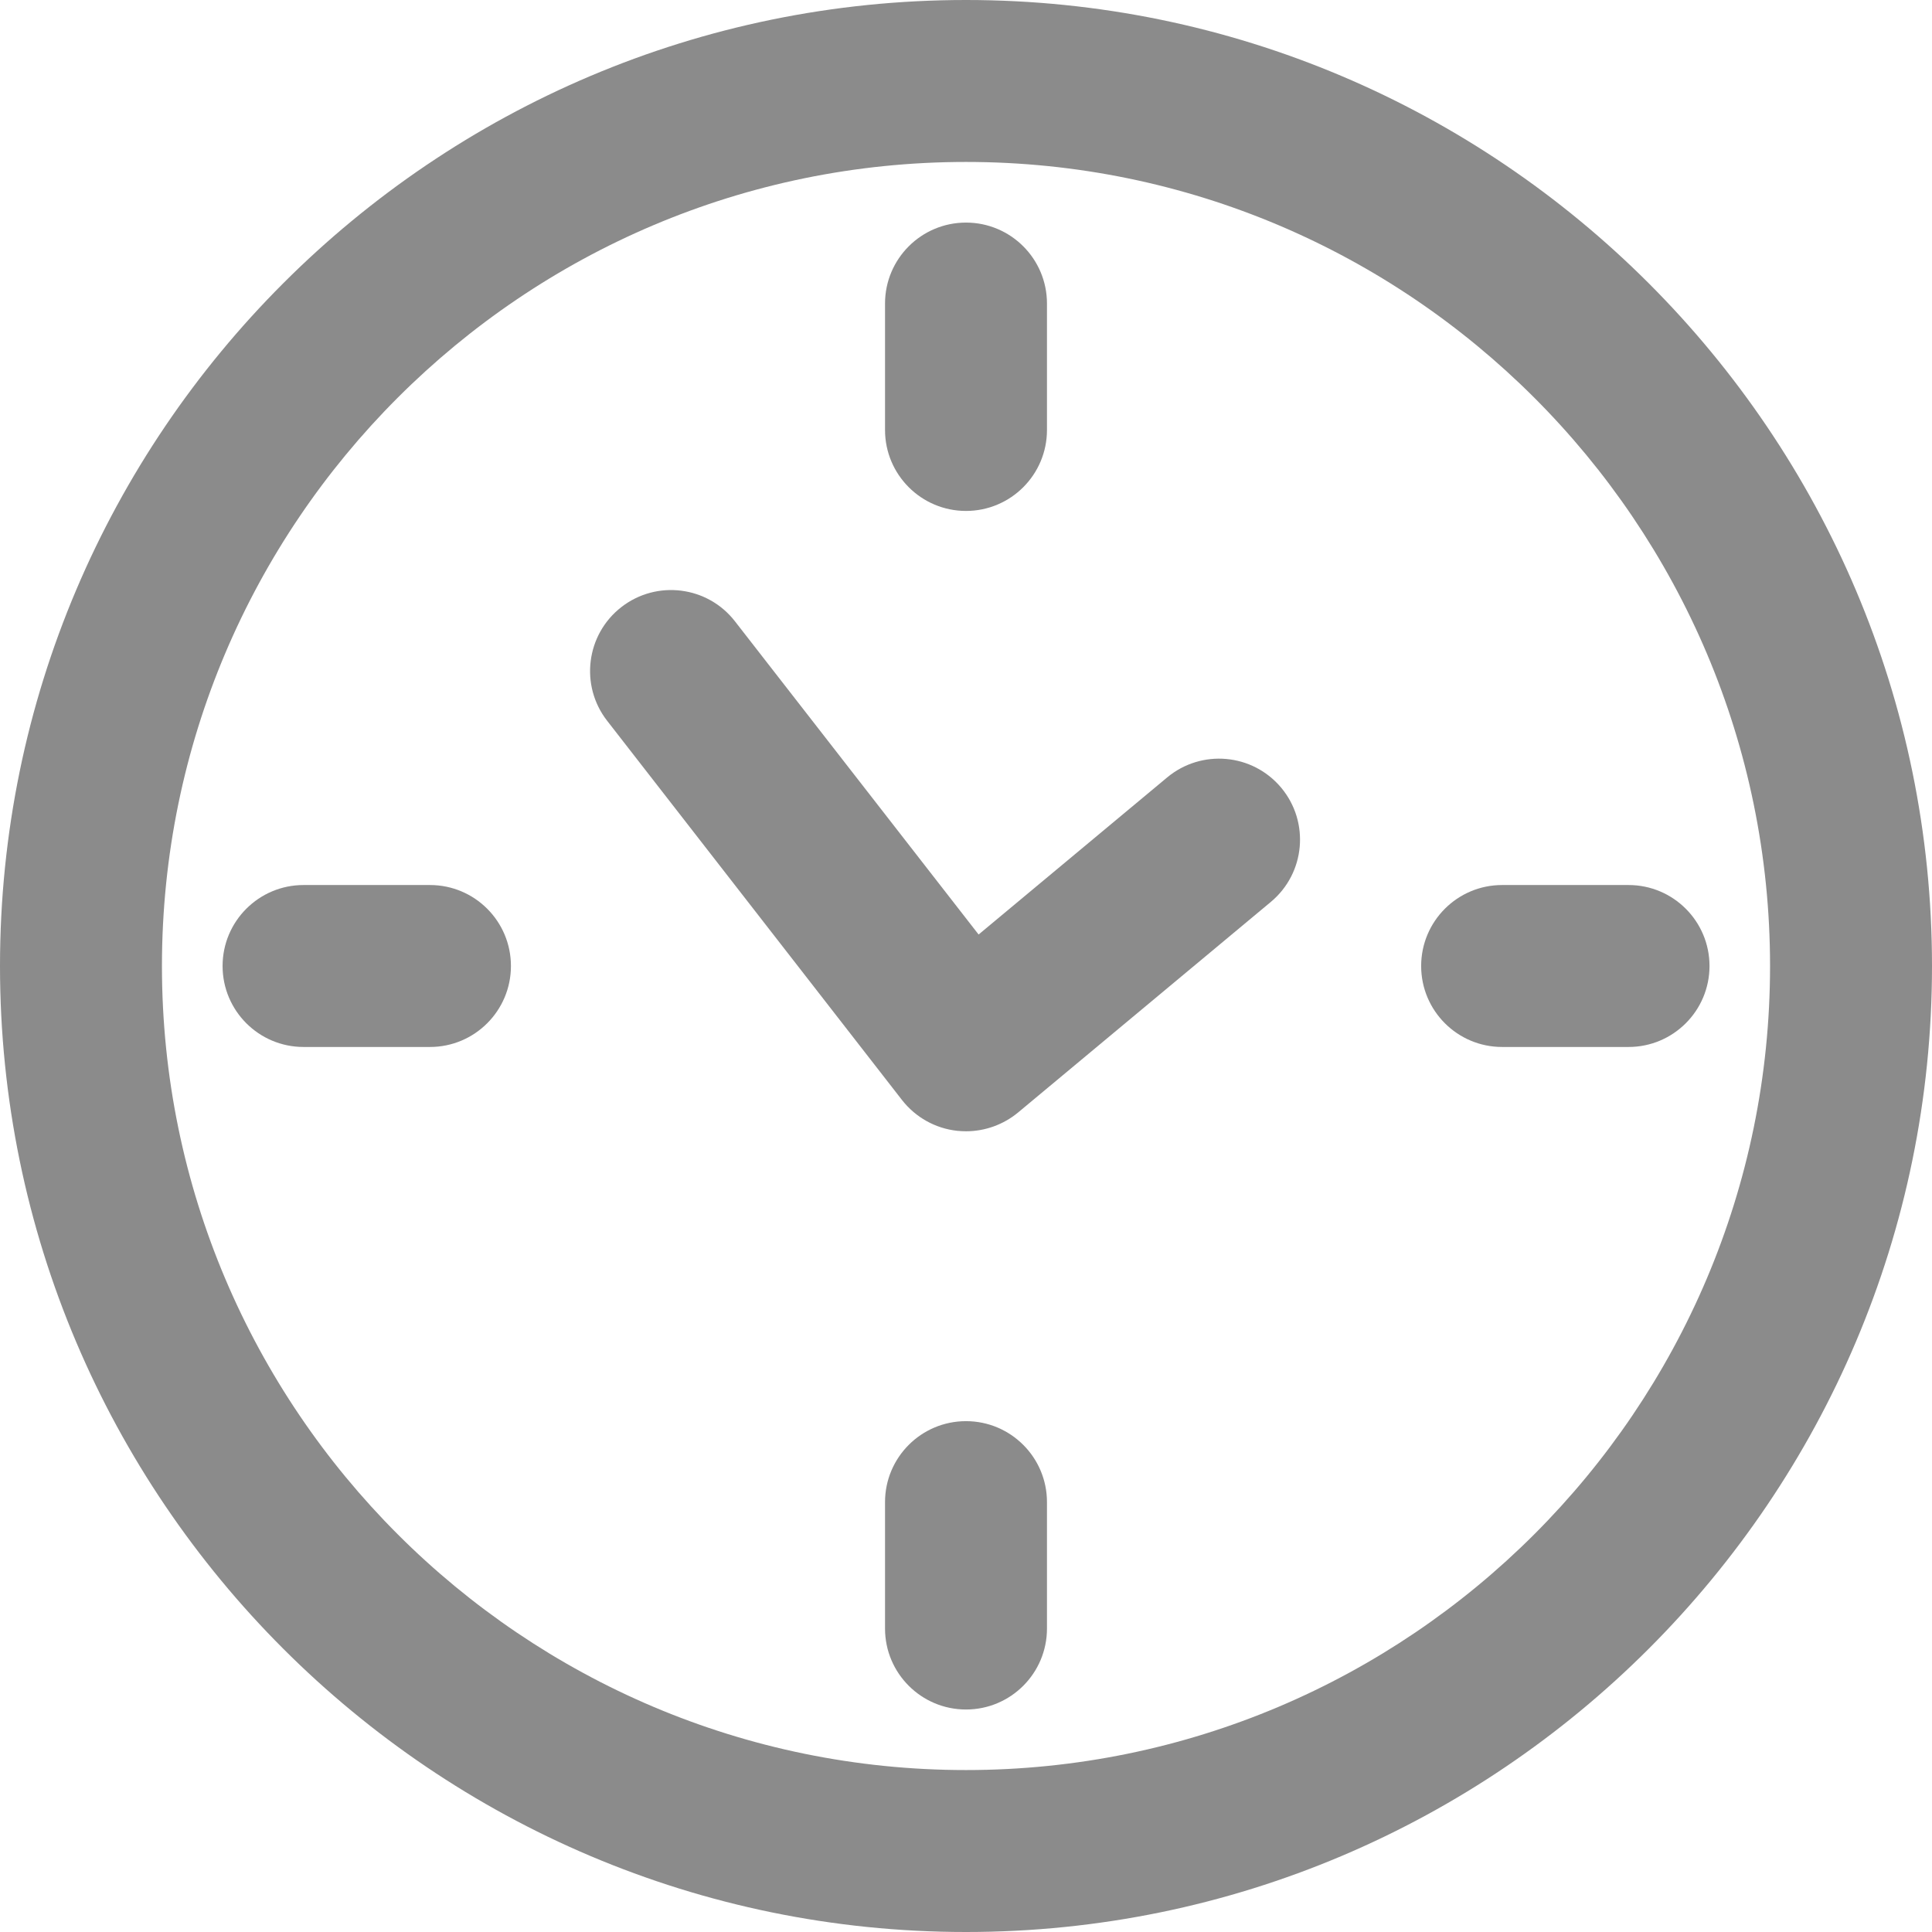 <?xml version="1.0" encoding="utf-8"?>
<!-- Generator: Adobe Illustrator 28.3.0, SVG Export Plug-In . SVG Version: 6.00 Build 0)  -->
<svg version="1.1" id="_x2014_ŽÓť_x5F_1" xmlns="http://www.w3.org/2000/svg" xmlns:xlink="http://www.w3.org/1999/xlink"
	 x="0px" y="0px" viewBox="0 0 214.74 214.74" style="enable-background:new 0 0 214.74 214.74;" xml:space="preserve">
<style type="text/css">
	.st0{fill:#8B8B8B;}
</style>
<g>
	<path class="st0" d="M107.37,214.74C48.17,214.74,0,166.58,0,107.37S48.17,0,107.37,0s107.37,48.17,107.37,107.37
		S166.58,214.74,107.37,214.74z M107.37,18C58.09,18,18,58.09,18,107.37c0,49.28,40.09,89.37,89.37,89.37s89.37-40.09,89.37-89.37
		C196.74,58.09,156.65,18,107.37,18z"/>
	<path class="st0" d="M107.37,56.79c-4.97,0-9-4.03-9-9V33.74c0-4.97,4.03-9,9-9s9,4.03,9,9v14.05
		C116.37,52.76,112.34,56.79,107.37,56.79z"/>
	<path class="st0" d="M47.79,116.37H33.74c-4.97,0-9-4.03-9-9s4.03-9,9-9h14.05c4.97,0,9,4.03,9,9S52.76,116.37,47.79,116.37z"/>
	<path class="st0" d="M107.37,190.01c-4.97,0-9-4.03-9-9v-14.05c0-4.97,4.03-9,9-9s9,4.03,9,9v14.05
		C116.37,185.98,112.34,190.01,107.37,190.01z"/>
	<path class="st0" d="M181.01,116.37h-14.05c-4.97,0-9-4.03-9-9s4.03-9,9-9h14.05c4.97,0,9,4.03,9,9S185.98,116.37,181.01,116.37z"
		/>
	<path class="st0" d="M107.37,125.74c-0.32,0-0.64-0.02-0.97-0.05c-2.43-0.26-4.64-1.5-6.14-3.42L67.48,80.11
		c-3.05-3.92-2.34-9.58,1.58-12.63c3.92-3.05,9.58-2.35,12.63,1.58l27.08,34.81l20.96-17.46c3.82-3.18,9.49-2.67,12.68,1.15
		c3.18,3.82,2.67,9.49-1.15,12.68l-28.11,23.42C111.51,125.01,109.47,125.74,107.37,125.74z"/>
</g>
</svg>
